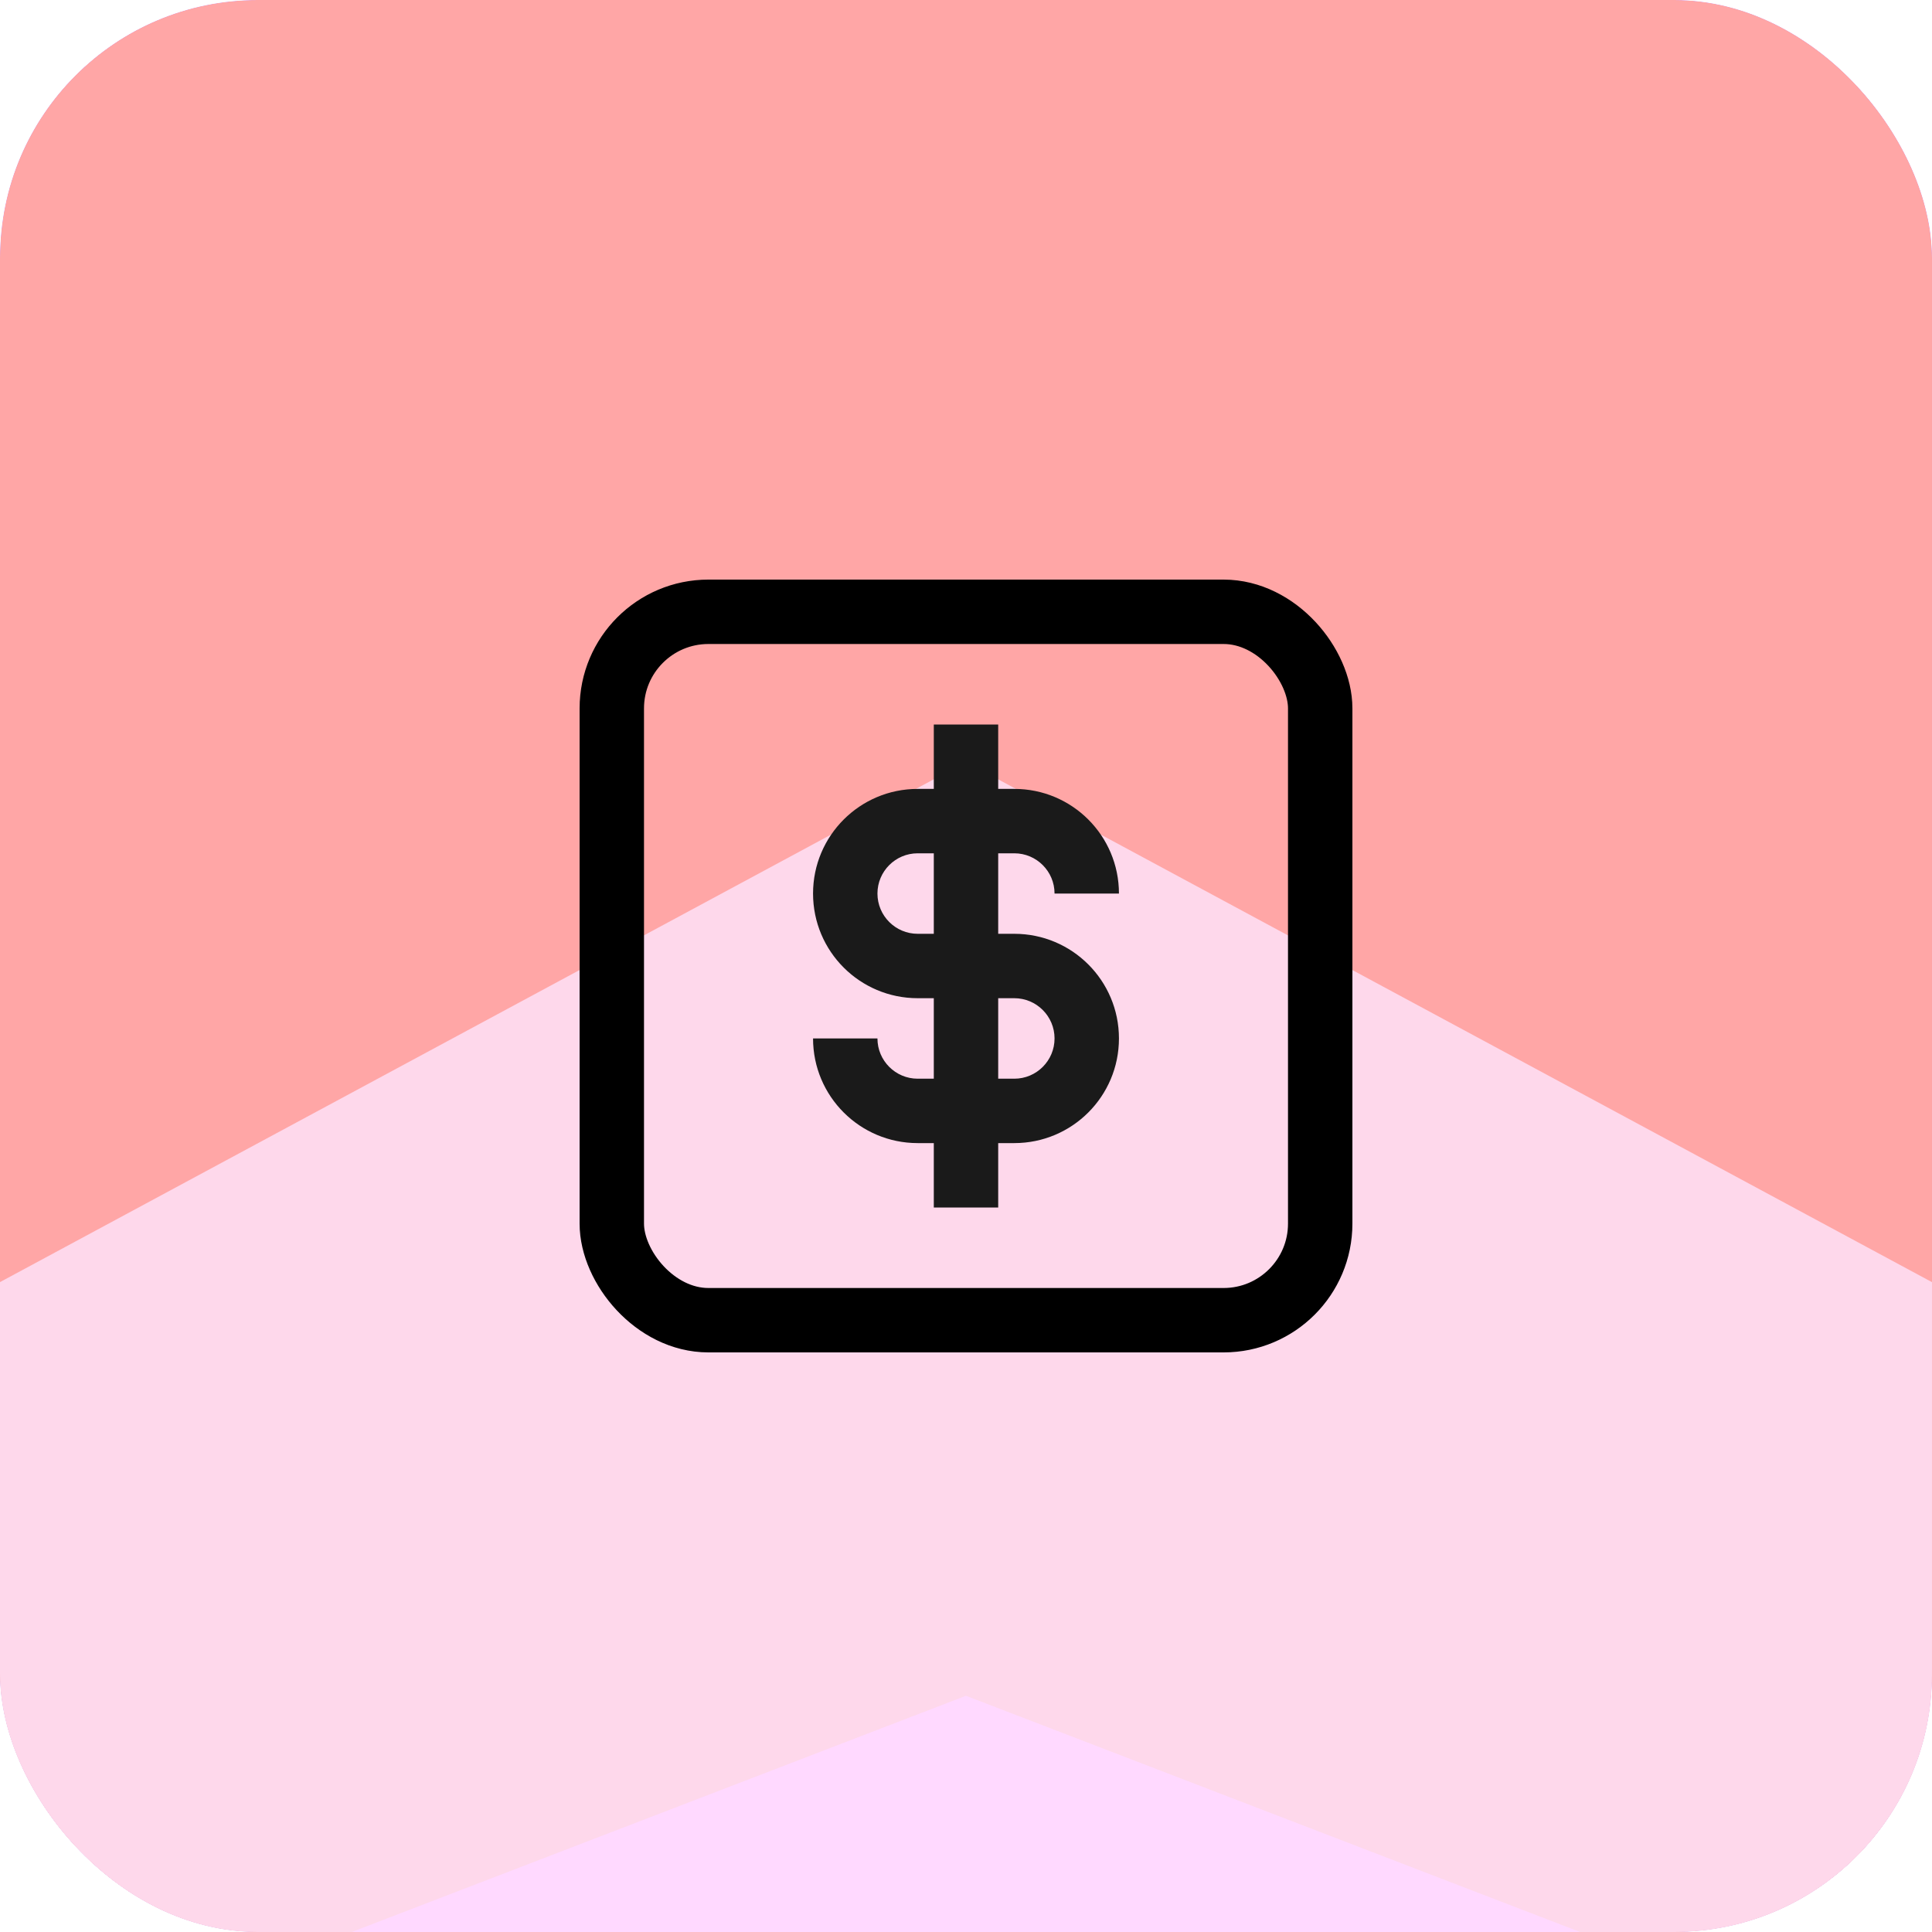 <svg width="30" height="30" viewBox="0 0 30 30" fill="none" xmlns="http://www.w3.org/2000/svg">
<g clip-path="url(#clip0_1939_8405)">
<rect width="30" height="30" rx="4" fill="white"/>
<mask id="mask0_1939_8405" style="mask-type:alpha" maskUnits="userSpaceOnUse" x="-14" y="-22" width="58" height="58">
<rect x="-14" y="-22" width="58" height="58" fill="#D2A6FF"/>
</mask>
<g mask="url(#mask0_1939_8405)">
<rect x="-14" y="-22" width="58" height="58" fill="#B872FE"/>
<g filter="url(#filter0_f_1939_8405)">
<path d="M15 -7.5L122.702 50.5H-92.703L15 -7.5Z" fill="#FFA6A6"/>
</g>
<g filter="url(#filter1_f_1939_8405)">
<path d="M14.999 11.832L77.833 45.665H-47.834L14.999 11.832Z" fill="#FED8EB"/>
</g>
<g filter="url(#filter2_f_1939_8405)">
<path d="M14.999 26.332L77.833 50.499H-47.834L14.999 26.332Z" fill="#FFD9FF"/>
</g>
</g>
<path fill-rule="evenodd" clip-rule="evenodd" d="M14.5 17.75V18.75H15.5V17.75H15.75C16.648 17.75 17.375 17.023 17.375 16.125C17.375 15.227 16.648 14.5 15.75 14.5H15.5V13.25H15.75C16.095 13.25 16.375 13.53 16.375 13.875H17.375C17.375 12.977 16.648 12.25 15.75 12.25H15.5V11.25H14.5V12.25H14.25C13.352 12.25 12.625 12.977 12.625 13.875C12.625 14.773 13.352 15.5 14.25 15.5H14.5V16.75H14.25C13.905 16.75 13.625 16.47 13.625 16.125H12.625C12.625 17.023 13.352 17.75 14.25 17.75H14.5ZM15.5 16.75H15.75C16.095 16.75 16.375 16.47 16.375 16.125C16.375 15.78 16.095 15.5 15.75 15.5H15.5V16.75ZM14.5 14.5V13.25H14.25C13.905 13.25 13.625 13.53 13.625 13.875C13.625 14.22 13.905 14.5 14.25 14.5H14.5Z" fill="#1A1A1A"/>
<rect x="9.5" y="9.5" width="11" height="11" rx="1.5" stroke="black"/>
</g>
<defs>
<filter id="filter0_f_1939_8405" x="-124.225" y="-39.022" width="278.449" height="121.043" filterUnits="userSpaceOnUse" color-interpolation-filters="sRGB">
<feFlood flood-opacity="0" result="BackgroundImageFix"/>
<feBlend mode="normal" in="SourceGraphic" in2="BackgroundImageFix" result="shape"/>
<feGaussianBlur stdDeviation="15.761" result="effect1_foregroundBlur_1939_8405"/>
</filter>
<filter id="filter1_f_1939_8405" x="-73.051" y="-13.385" width="176.102" height="84.268" filterUnits="userSpaceOnUse" color-interpolation-filters="sRGB">
<feFlood flood-opacity="0" result="BackgroundImageFix"/>
<feBlend mode="normal" in="SourceGraphic" in2="BackgroundImageFix" result="shape"/>
<feGaussianBlur stdDeviation="12.609" result="effect1_foregroundBlur_1939_8405"/>
</filter>
<filter id="filter2_f_1939_8405" x="-73.051" y="1.115" width="176.102" height="74.601" filterUnits="userSpaceOnUse" color-interpolation-filters="sRGB">
<feFlood flood-opacity="0" result="BackgroundImageFix"/>
<feBlend mode="normal" in="SourceGraphic" in2="BackgroundImageFix" result="shape"/>
<feGaussianBlur stdDeviation="12.609" result="effect1_foregroundBlur_1939_8405"/>
</filter>
<clipPath id="clip0_1939_8405">
<rect width="30" height="30" rx="4" fill="white"/>
</clipPath>
</defs>
</svg>
